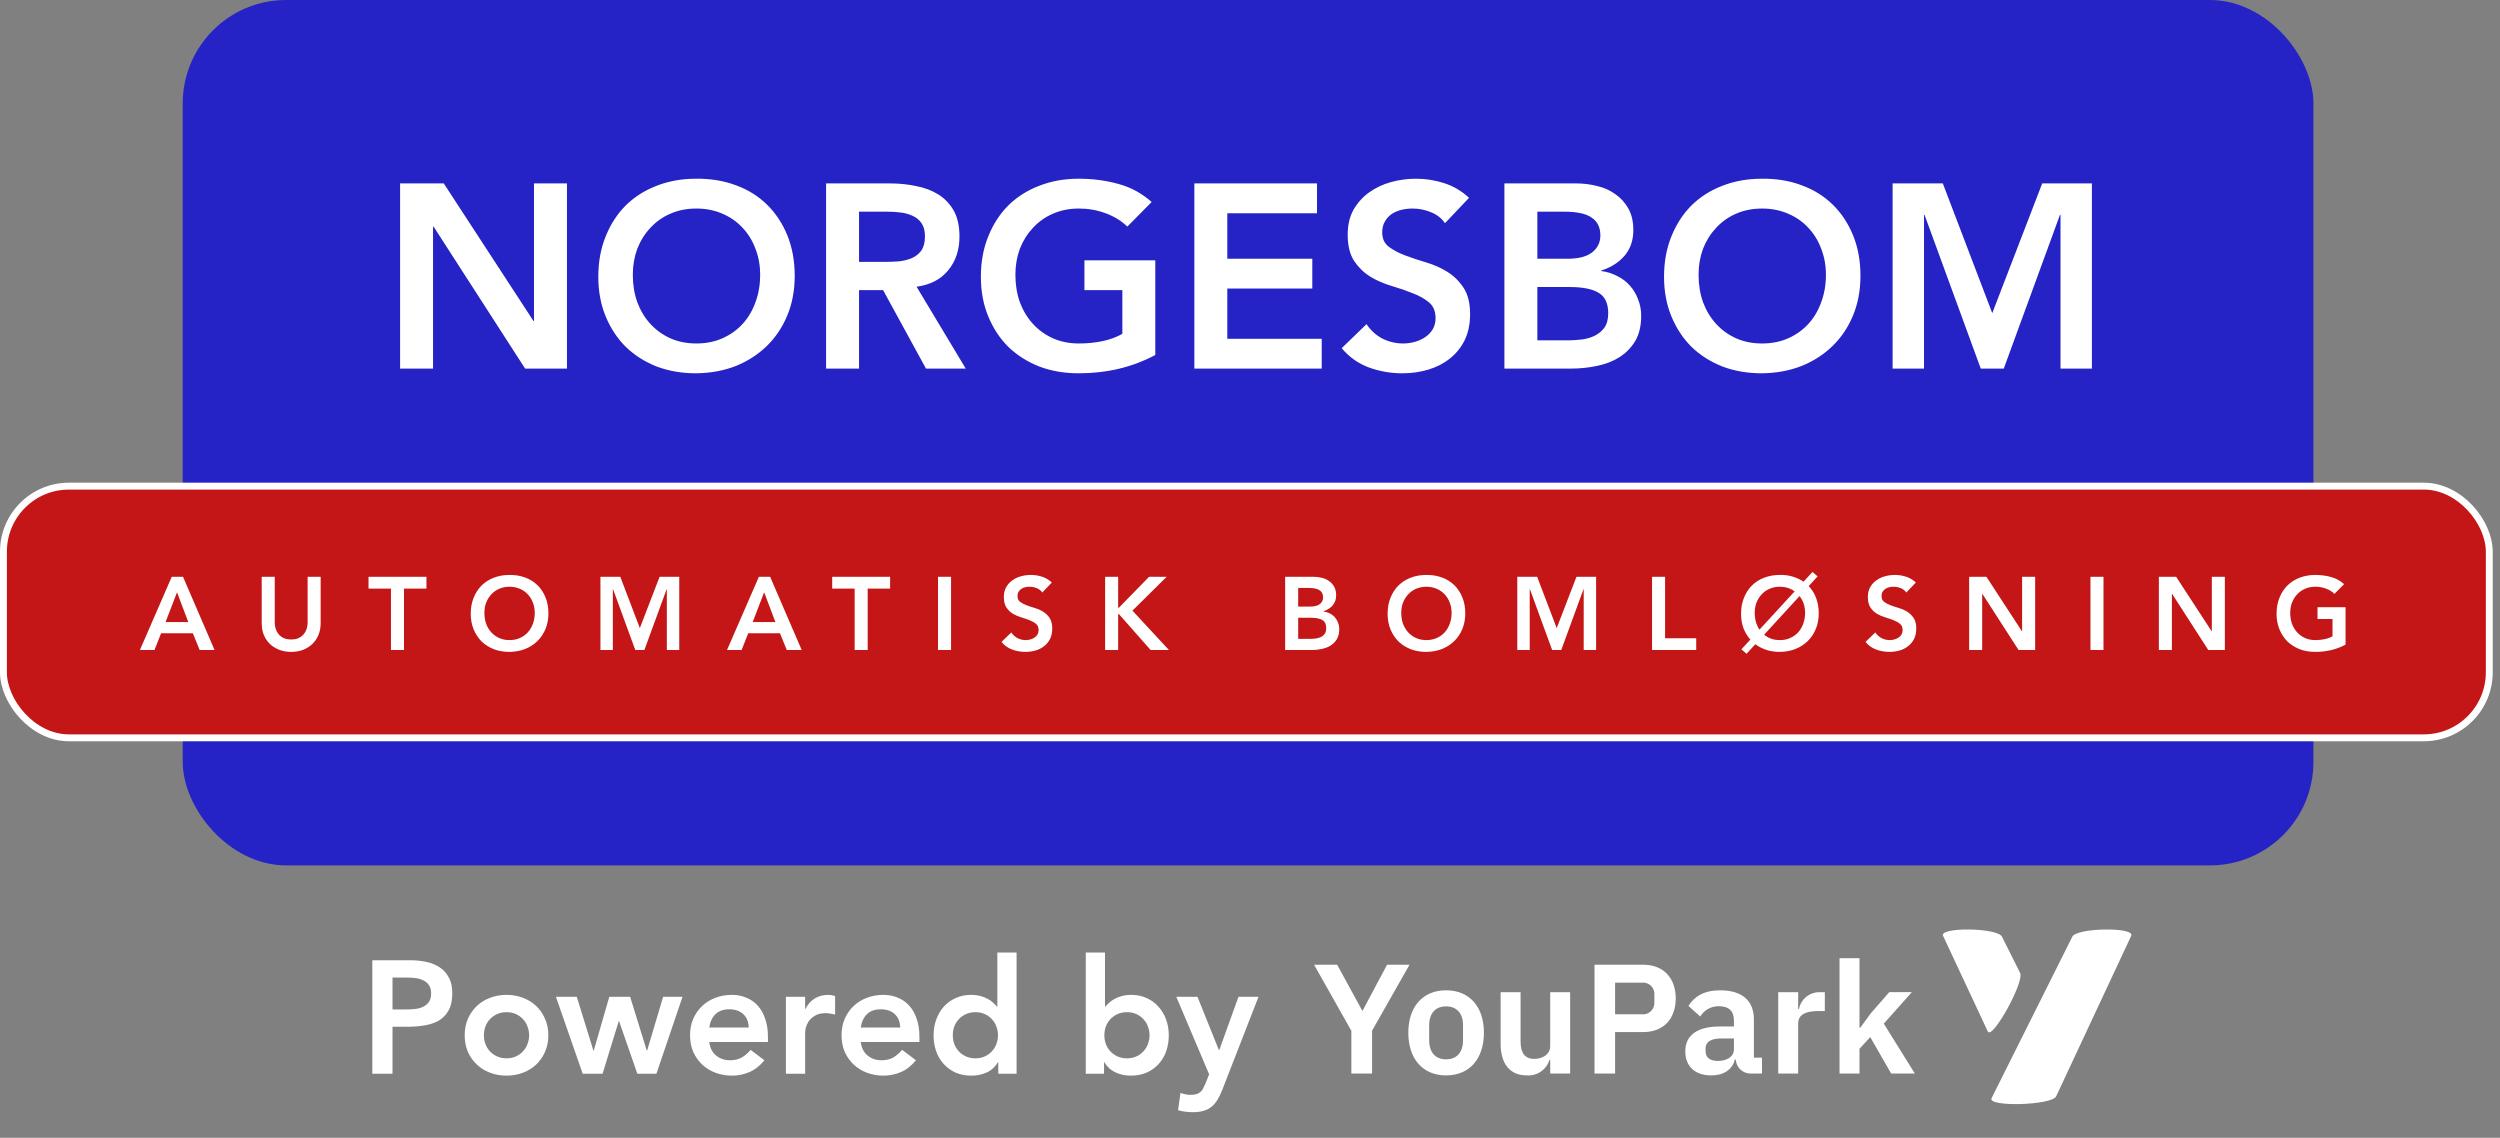 <svg width="156" height="71" viewBox="0 0 156 71" fill="none" xmlns="http://www.w3.org/2000/svg">
<rect x="0" y="0" width="156" height="71" fill="#808080" stroke="none"/>
<rect x="11.402" width="132.956" height="54" rx="6.454" fill="#2523C5"/>
<path d="M24.966 11.446H27.691L33.289 20.03H33.321V11.446H35.378V23H32.767L27.055 14.139H27.022V23H24.966V11.446ZM37.334 17.272C37.334 16.347 37.486 15.51 37.791 14.759C38.096 13.998 38.515 13.35 39.048 12.817C39.592 12.284 40.233 11.876 40.973 11.593C41.724 11.299 42.545 11.152 43.437 11.152C44.34 11.142 45.167 11.278 45.918 11.56C46.669 11.832 47.316 12.235 47.86 12.768C48.404 13.301 48.828 13.943 49.133 14.694C49.437 15.444 49.59 16.282 49.59 17.207C49.59 18.11 49.437 18.931 49.133 19.671C48.828 20.411 48.404 21.047 47.86 21.58C47.316 22.113 46.669 22.532 45.918 22.837C45.167 23.131 44.34 23.283 43.437 23.294C42.545 23.294 41.724 23.152 40.973 22.869C40.233 22.576 39.592 22.168 39.048 21.645C38.515 21.113 38.096 20.476 37.791 19.736C37.486 18.997 37.334 18.175 37.334 17.272ZM39.488 17.142C39.488 17.762 39.581 18.333 39.766 18.855C39.962 19.377 40.233 19.829 40.582 20.209C40.93 20.59 41.343 20.889 41.822 21.107C42.311 21.325 42.855 21.433 43.454 21.433C44.052 21.433 44.596 21.325 45.086 21.107C45.575 20.889 45.994 20.59 46.342 20.209C46.69 19.829 46.957 19.377 47.142 18.855C47.338 18.333 47.435 17.762 47.435 17.142C47.435 16.565 47.338 16.026 47.142 15.526C46.957 15.025 46.69 14.59 46.342 14.22C45.994 13.84 45.575 13.546 45.086 13.339C44.596 13.122 44.052 13.013 43.454 13.013C42.855 13.013 42.311 13.122 41.822 13.339C41.343 13.546 40.93 13.84 40.582 14.22C40.233 14.59 39.962 15.025 39.766 15.526C39.581 16.026 39.488 16.565 39.488 17.142ZM51.548 11.446H55.562C56.117 11.446 56.65 11.501 57.162 11.61C57.684 11.707 58.146 11.882 58.549 12.132C58.951 12.382 59.272 12.719 59.512 13.143C59.751 13.568 59.871 14.106 59.871 14.759C59.871 15.597 59.637 16.298 59.169 16.864C58.712 17.43 58.054 17.773 57.194 17.892L60.262 23H57.782L55.105 18.104H53.604V23H51.548V11.446ZM55.203 16.342C55.497 16.342 55.791 16.331 56.085 16.309C56.378 16.277 56.645 16.211 56.884 16.113C57.134 16.005 57.336 15.847 57.488 15.64C57.64 15.423 57.717 15.123 57.717 14.743C57.717 14.405 57.646 14.133 57.504 13.927C57.363 13.72 57.178 13.568 56.95 13.47C56.721 13.361 56.465 13.29 56.182 13.258C55.91 13.225 55.644 13.209 55.383 13.209H53.604V16.342H55.203ZM72.091 22.151C70.666 22.913 69.073 23.294 67.31 23.294C66.418 23.294 65.597 23.152 64.846 22.869C64.106 22.576 63.464 22.168 62.92 21.645C62.387 21.113 61.968 20.476 61.664 19.736C61.359 18.997 61.207 18.175 61.207 17.272C61.207 16.347 61.359 15.51 61.664 14.759C61.968 13.998 62.387 13.35 62.92 12.817C63.464 12.284 64.106 11.876 64.846 11.593C65.597 11.299 66.418 11.152 67.31 11.152C68.191 11.152 69.018 11.261 69.79 11.479C70.563 11.686 71.254 12.061 71.863 12.605L70.345 14.139C69.975 13.78 69.524 13.502 68.991 13.307C68.469 13.111 67.914 13.013 67.326 13.013C66.728 13.013 66.184 13.122 65.695 13.339C65.216 13.546 64.802 13.84 64.454 14.22C64.106 14.59 63.834 15.025 63.638 15.526C63.453 16.026 63.361 16.565 63.361 17.142C63.361 17.762 63.453 18.333 63.638 18.855C63.834 19.377 64.106 19.829 64.454 20.209C64.802 20.59 65.216 20.889 65.695 21.107C66.184 21.325 66.728 21.433 67.326 21.433C67.849 21.433 68.338 21.384 68.795 21.287C69.263 21.189 69.676 21.036 70.035 20.83V18.104H67.669V16.244H72.091V22.151ZM74.528 11.446H82.182V13.307H76.584V16.146H81.888V18.006H76.584V21.14H82.475V23H74.528V11.446ZM90.167 13.927C89.949 13.611 89.656 13.383 89.286 13.241C88.927 13.089 88.546 13.013 88.143 13.013C87.904 13.013 87.67 13.04 87.442 13.095C87.224 13.149 87.023 13.236 86.838 13.356C86.664 13.475 86.522 13.633 86.414 13.829C86.305 14.014 86.25 14.237 86.25 14.498C86.25 14.89 86.386 15.189 86.658 15.395C86.93 15.602 87.268 15.782 87.67 15.934C88.073 16.086 88.513 16.233 88.992 16.375C89.471 16.516 89.911 16.712 90.314 16.962C90.716 17.212 91.054 17.544 91.326 17.957C91.598 18.371 91.734 18.92 91.734 19.606C91.734 20.226 91.619 20.77 91.391 21.238C91.162 21.695 90.852 22.075 90.461 22.38C90.08 22.684 89.634 22.913 89.123 23.065C88.611 23.218 88.073 23.294 87.507 23.294C86.789 23.294 86.098 23.174 85.434 22.935C84.771 22.695 84.2 22.293 83.721 21.727L85.271 20.226C85.522 20.607 85.848 20.906 86.25 21.123C86.664 21.33 87.099 21.433 87.556 21.433C87.795 21.433 88.035 21.401 88.274 21.335C88.513 21.27 88.731 21.172 88.927 21.042C89.123 20.911 89.28 20.748 89.4 20.552C89.52 20.346 89.579 20.112 89.579 19.851C89.579 19.426 89.444 19.1 89.171 18.871C88.9 18.643 88.562 18.453 88.16 18.3C87.757 18.137 87.317 17.985 86.838 17.843C86.359 17.702 85.919 17.511 85.516 17.272C85.114 17.022 84.776 16.695 84.504 16.293C84.232 15.88 84.096 15.33 84.096 14.645C84.096 14.046 84.216 13.53 84.455 13.095C84.706 12.659 85.026 12.3 85.418 12.017C85.821 11.724 86.278 11.506 86.789 11.365C87.3 11.223 87.823 11.152 88.356 11.152C88.965 11.152 89.552 11.245 90.118 11.43C90.695 11.615 91.211 11.919 91.668 12.344L90.167 13.927ZM93.875 11.446H98.379C98.814 11.446 99.244 11.501 99.668 11.61C100.092 11.707 100.468 11.876 100.794 12.115C101.131 12.344 101.403 12.643 101.61 13.013C101.817 13.383 101.92 13.829 101.92 14.351C101.92 15.004 101.735 15.542 101.365 15.967C100.995 16.391 100.511 16.695 99.913 16.88V16.913C100.272 16.957 100.604 17.06 100.908 17.223C101.224 17.375 101.49 17.577 101.708 17.827C101.925 18.066 102.094 18.349 102.214 18.675C102.344 18.991 102.41 19.334 102.41 19.704C102.41 20.335 102.285 20.862 102.034 21.287C101.784 21.7 101.452 22.037 101.039 22.298C100.636 22.549 100.168 22.728 99.635 22.837C99.113 22.946 98.58 23 98.036 23H93.875V11.446ZM95.931 16.146H97.808C98.493 16.146 99.004 16.015 99.342 15.754C99.69 15.482 99.864 15.129 99.864 14.694C99.864 14.193 99.684 13.823 99.325 13.584C98.977 13.334 98.412 13.209 97.628 13.209H95.931V16.146ZM95.931 21.238H97.824C98.085 21.238 98.363 21.221 98.656 21.189C98.961 21.156 99.238 21.08 99.489 20.96C99.739 20.84 99.945 20.672 100.109 20.454C100.272 20.226 100.353 19.921 100.353 19.54C100.353 18.931 100.152 18.507 99.75 18.267C99.358 18.028 98.743 17.909 97.906 17.909H95.931V21.238ZM103.836 17.272C103.836 16.347 103.989 15.51 104.293 14.759C104.598 13.998 105.017 13.35 105.55 12.817C106.094 12.284 106.736 11.876 107.476 11.593C108.226 11.299 109.048 11.152 109.94 11.152C110.843 11.142 111.67 11.278 112.42 11.56C113.171 11.832 113.818 12.235 114.362 12.768C114.906 13.301 115.33 13.943 115.635 14.694C115.94 15.444 116.092 16.282 116.092 17.207C116.092 18.11 115.94 18.931 115.635 19.671C115.33 20.411 114.906 21.047 114.362 21.58C113.818 22.113 113.171 22.532 112.42 22.837C111.67 23.131 110.843 23.283 109.94 23.294C109.048 23.294 108.226 23.152 107.476 22.869C106.736 22.576 106.094 22.168 105.55 21.645C105.017 21.113 104.598 20.476 104.293 19.736C103.989 18.997 103.836 18.175 103.836 17.272ZM105.991 17.142C105.991 17.762 106.083 18.333 106.268 18.855C106.464 19.377 106.736 19.829 107.084 20.209C107.432 20.59 107.845 20.889 108.324 21.107C108.814 21.325 109.358 21.433 109.956 21.433C110.554 21.433 111.098 21.325 111.588 21.107C112.077 20.889 112.496 20.59 112.844 20.209C113.193 19.829 113.459 19.377 113.644 18.855C113.84 18.333 113.938 17.762 113.938 17.142C113.938 16.565 113.84 16.026 113.644 15.526C113.459 15.025 113.193 14.59 112.844 14.22C112.496 13.84 112.077 13.546 111.588 13.339C111.098 13.122 110.554 13.013 109.956 13.013C109.358 13.013 108.814 13.122 108.324 13.339C107.845 13.546 107.432 13.84 107.084 14.22C106.736 14.59 106.464 15.025 106.268 15.526C106.083 16.026 105.991 16.565 105.991 17.142ZM118.099 11.446H121.232L124.317 19.54L127.434 11.446H130.534V23H128.576V13.405H128.543L125.035 23H123.599L120.09 13.405H120.058V23H118.099V11.446Z" fill="white"/>
<rect x="0.215" y="30.335" width="155.116" height="15.705" rx="4.088" fill="#C41616" stroke="white" stroke-width="0.43"/>
<path d="M10.717 35.992H11.421L13.389 40.562H12.46L12.034 39.516H10.053L9.64 40.562H8.73L10.717 35.992ZM11.75 38.819L11.047 36.96L10.33 38.819H11.75ZM20.009 38.884C20.009 39.159 19.962 39.409 19.867 39.632C19.773 39.852 19.644 40.039 19.48 40.194C19.317 40.349 19.123 40.469 18.899 40.555C18.675 40.637 18.432 40.678 18.17 40.678C17.907 40.678 17.664 40.637 17.441 40.555C17.217 40.469 17.021 40.349 16.853 40.194C16.69 40.039 16.561 39.852 16.466 39.632C16.376 39.409 16.331 39.159 16.331 38.884V35.992H17.144V38.858C17.144 38.97 17.161 39.088 17.195 39.213C17.23 39.333 17.286 39.445 17.363 39.548C17.445 39.652 17.55 39.738 17.679 39.807C17.813 39.871 17.976 39.903 18.17 39.903C18.363 39.903 18.525 39.871 18.654 39.807C18.787 39.738 18.893 39.652 18.97 39.548C19.052 39.445 19.11 39.333 19.145 39.213C19.179 39.088 19.196 38.97 19.196 38.858V35.992H20.009V38.884ZM24.396 36.728H22.996V35.992H26.61V36.728H25.209V40.562H24.396V36.728ZM29.374 38.296C29.374 37.931 29.434 37.599 29.554 37.302C29.675 37.001 29.841 36.745 30.051 36.534C30.267 36.324 30.52 36.162 30.813 36.05C31.11 35.934 31.435 35.876 31.788 35.876C32.145 35.872 32.472 35.925 32.769 36.037C33.066 36.145 33.322 36.304 33.537 36.515C33.752 36.726 33.92 36.98 34.04 37.277C34.161 37.574 34.221 37.905 34.221 38.27C34.221 38.628 34.161 38.953 34.04 39.245C33.92 39.538 33.752 39.789 33.537 40C33.322 40.211 33.066 40.377 32.769 40.497C32.472 40.613 32.145 40.674 31.788 40.678C31.435 40.678 31.11 40.622 30.813 40.51C30.52 40.394 30.267 40.233 30.051 40.026C29.841 39.815 29.675 39.563 29.554 39.271C29.434 38.978 29.374 38.654 29.374 38.296ZM30.226 38.245C30.226 38.49 30.262 38.716 30.335 38.922C30.413 39.129 30.52 39.307 30.658 39.458C30.796 39.609 30.959 39.727 31.149 39.813C31.342 39.899 31.557 39.942 31.794 39.942C32.031 39.942 32.246 39.899 32.44 39.813C32.633 39.727 32.799 39.609 32.936 39.458C33.074 39.307 33.179 39.129 33.253 38.922C33.33 38.716 33.369 38.49 33.369 38.245C33.369 38.017 33.33 37.804 33.253 37.606C33.179 37.408 33.074 37.236 32.936 37.089C32.799 36.939 32.633 36.823 32.44 36.741C32.246 36.655 32.031 36.612 31.794 36.612C31.557 36.612 31.342 36.655 31.149 36.741C30.959 36.823 30.796 36.939 30.658 37.089C30.52 37.236 30.413 37.408 30.335 37.606C30.262 37.804 30.226 38.017 30.226 38.245ZM37.467 35.992H38.706L39.926 39.194L41.159 35.992H42.385V40.562H41.611V36.767H41.598L40.21 40.562H39.642L38.255 36.767H38.242V40.562H37.467V35.992ZM47.354 35.992H48.057L50.026 40.562H49.096L48.67 39.516H46.689L46.276 40.562H45.366L47.354 35.992ZM48.386 38.819L47.683 36.96L46.967 38.819H48.386ZM53.33 36.728H51.929V35.992H55.543V36.728H54.143V40.562H53.33V36.728ZM58.533 35.992H59.346V40.562H58.533V35.992ZM65.041 36.973C64.955 36.849 64.839 36.758 64.692 36.702C64.55 36.642 64.4 36.612 64.241 36.612C64.146 36.612 64.053 36.623 63.963 36.644C63.877 36.666 63.797 36.7 63.724 36.747C63.655 36.795 63.599 36.857 63.556 36.934C63.513 37.008 63.492 37.096 63.492 37.199C63.492 37.354 63.546 37.472 63.653 37.554C63.761 37.636 63.894 37.707 64.053 37.767C64.213 37.827 64.387 37.885 64.576 37.941C64.766 37.997 64.94 38.075 65.099 38.174C65.258 38.273 65.392 38.404 65.499 38.567C65.607 38.731 65.66 38.948 65.66 39.219C65.66 39.465 65.615 39.68 65.525 39.865C65.435 40.045 65.312 40.196 65.157 40.316C65.007 40.437 64.83 40.527 64.628 40.588C64.426 40.648 64.213 40.678 63.989 40.678C63.705 40.678 63.432 40.631 63.169 40.536C62.907 40.441 62.681 40.282 62.492 40.058L63.105 39.465C63.204 39.615 63.333 39.733 63.492 39.819C63.655 39.901 63.828 39.942 64.008 39.942C64.103 39.942 64.198 39.929 64.292 39.903C64.387 39.878 64.473 39.839 64.55 39.787C64.628 39.736 64.69 39.671 64.737 39.594C64.785 39.512 64.808 39.419 64.808 39.316C64.808 39.148 64.755 39.019 64.647 38.929C64.54 38.839 64.406 38.763 64.247 38.703C64.088 38.638 63.914 38.578 63.724 38.522C63.535 38.466 63.361 38.391 63.202 38.296C63.042 38.197 62.909 38.068 62.801 37.909C62.694 37.746 62.64 37.528 62.64 37.257C62.64 37.021 62.687 36.816 62.782 36.644C62.881 36.472 63.008 36.33 63.163 36.218C63.322 36.102 63.503 36.016 63.705 35.96C63.907 35.904 64.114 35.876 64.325 35.876C64.565 35.876 64.798 35.913 65.022 35.986C65.25 36.059 65.454 36.179 65.635 36.347L65.041 36.973ZM68.96 35.992H69.773V37.928H69.812L71.703 35.992H72.8L70.664 38.103L72.942 40.562H71.8L69.818 38.316H69.773V40.562H68.96V35.992ZM80.193 35.992H81.975C82.147 35.992 82.317 36.014 82.484 36.057C82.652 36.096 82.801 36.162 82.93 36.257C83.063 36.347 83.171 36.465 83.253 36.612C83.334 36.758 83.375 36.934 83.375 37.141C83.375 37.399 83.302 37.612 83.156 37.78C83.01 37.948 82.818 38.068 82.581 38.141V38.154C82.723 38.172 82.855 38.212 82.975 38.277C83.1 38.337 83.205 38.417 83.291 38.516C83.377 38.611 83.444 38.722 83.491 38.851C83.543 38.976 83.569 39.112 83.569 39.258C83.569 39.508 83.519 39.716 83.42 39.884C83.321 40.048 83.19 40.181 83.027 40.284C82.868 40.383 82.683 40.454 82.472 40.497C82.265 40.54 82.054 40.562 81.839 40.562H80.193V35.992ZM81.007 37.851H81.749C82.02 37.851 82.222 37.799 82.355 37.696C82.493 37.589 82.562 37.449 82.562 37.277C82.562 37.079 82.491 36.932 82.349 36.838C82.211 36.739 81.988 36.689 81.678 36.689H81.007V37.851ZM81.007 39.865H81.755C81.859 39.865 81.968 39.858 82.084 39.845C82.205 39.832 82.315 39.802 82.413 39.755C82.513 39.708 82.594 39.641 82.659 39.555C82.723 39.465 82.756 39.344 82.756 39.194C82.756 38.953 82.676 38.785 82.517 38.69C82.362 38.595 82.119 38.548 81.787 38.548H81.007V39.865ZM86.586 38.296C86.586 37.931 86.646 37.599 86.766 37.302C86.887 37.001 87.053 36.745 87.263 36.534C87.479 36.324 87.733 36.162 88.025 36.05C88.322 35.934 88.647 35.876 89 35.876C89.357 35.872 89.684 35.925 89.981 36.037C90.278 36.145 90.534 36.304 90.749 36.515C90.964 36.726 91.132 36.98 91.252 37.277C91.373 37.574 91.433 37.905 91.433 38.27C91.433 38.628 91.373 38.953 91.252 39.245C91.132 39.538 90.964 39.789 90.749 40C90.534 40.211 90.278 40.377 89.981 40.497C89.684 40.613 89.357 40.674 89 40.678C88.647 40.678 88.322 40.622 88.025 40.51C87.733 40.394 87.479 40.233 87.263 40.026C87.053 39.815 86.887 39.563 86.766 39.271C86.646 38.978 86.586 38.654 86.586 38.296ZM87.438 38.245C87.438 38.49 87.474 38.716 87.547 38.922C87.625 39.129 87.733 39.307 87.87 39.458C88.008 39.609 88.171 39.727 88.361 39.813C88.554 39.899 88.769 39.942 89.006 39.942C89.243 39.942 89.458 39.899 89.651 39.813C89.845 39.727 90.011 39.609 90.148 39.458C90.286 39.307 90.392 39.129 90.465 38.922C90.542 38.716 90.581 38.49 90.581 38.245C90.581 38.017 90.542 37.804 90.465 37.606C90.392 37.408 90.286 37.236 90.148 37.089C90.011 36.939 89.845 36.823 89.651 36.741C89.458 36.655 89.243 36.612 89.006 36.612C88.769 36.612 88.554 36.655 88.361 36.741C88.171 36.823 88.008 36.939 87.87 37.089C87.733 37.236 87.625 37.408 87.547 37.606C87.474 37.804 87.438 38.017 87.438 38.245ZM94.679 35.992H95.919L97.138 39.194L98.371 35.992H99.597V40.562H98.823V36.767H98.81L97.422 40.562H96.854L95.467 36.767H95.454V40.562H94.679V35.992ZM103.088 35.992H103.901V39.826H105.844V40.562H103.088V35.992ZM111.985 36.902C111.718 36.709 111.411 36.612 111.062 36.612C110.826 36.612 110.61 36.655 110.417 36.741C110.227 36.823 110.064 36.939 109.926 37.089C109.789 37.236 109.681 37.408 109.604 37.606C109.53 37.804 109.494 38.017 109.494 38.245C109.494 38.447 109.52 38.636 109.571 38.813C109.623 38.989 109.696 39.148 109.791 39.29L111.985 36.902ZM110.081 39.606C110.215 39.714 110.363 39.798 110.527 39.858C110.69 39.914 110.869 39.942 111.062 39.942C111.299 39.942 111.514 39.899 111.708 39.813C111.901 39.727 112.067 39.609 112.205 39.458C112.342 39.307 112.448 39.129 112.521 38.922C112.598 38.716 112.637 38.49 112.637 38.245C112.637 37.827 112.521 37.479 112.289 37.199L110.081 39.606ZM113.418 35.966L112.863 36.573C113.065 36.784 113.22 37.033 113.328 37.322C113.435 37.606 113.489 37.922 113.489 38.27C113.489 38.628 113.429 38.953 113.308 39.245C113.188 39.538 113.02 39.789 112.805 40C112.59 40.211 112.334 40.377 112.037 40.497C111.74 40.613 111.413 40.674 111.056 40.678C110.759 40.678 110.481 40.637 110.223 40.555C109.965 40.469 109.735 40.351 109.533 40.2L108.984 40.794L108.661 40.517L109.223 39.91C109.038 39.703 108.894 39.465 108.79 39.194C108.691 38.922 108.642 38.623 108.642 38.296C108.642 37.931 108.702 37.599 108.823 37.302C108.943 37.001 109.109 36.745 109.32 36.534C109.535 36.324 109.789 36.162 110.081 36.05C110.378 35.934 110.703 35.876 111.056 35.876C111.344 35.867 111.611 35.902 111.856 35.979C112.106 36.052 112.334 36.158 112.54 36.296L113.102 35.689L113.418 35.966ZM118.956 36.973C118.87 36.849 118.754 36.758 118.607 36.702C118.465 36.642 118.315 36.612 118.155 36.612C118.061 36.612 117.968 36.623 117.878 36.644C117.792 36.666 117.712 36.7 117.639 36.747C117.57 36.795 117.514 36.857 117.471 36.934C117.428 37.008 117.407 37.096 117.407 37.199C117.407 37.354 117.461 37.472 117.568 37.554C117.676 37.636 117.809 37.707 117.968 37.767C118.127 37.827 118.302 37.885 118.491 37.941C118.68 37.997 118.855 38.075 119.014 38.174C119.173 38.273 119.306 38.404 119.414 38.567C119.522 38.731 119.575 38.948 119.575 39.219C119.575 39.465 119.53 39.68 119.44 39.865C119.349 40.045 119.227 40.196 119.072 40.316C118.921 40.437 118.745 40.527 118.543 40.588C118.34 40.648 118.127 40.678 117.904 40.678C117.62 40.678 117.346 40.631 117.084 40.536C116.822 40.441 116.596 40.282 116.406 40.058L117.019 39.465C117.118 39.615 117.248 39.733 117.407 39.819C117.57 39.901 117.742 39.942 117.923 39.942C118.018 39.942 118.112 39.929 118.207 39.903C118.302 39.878 118.388 39.839 118.465 39.787C118.543 39.736 118.605 39.671 118.652 39.594C118.7 39.512 118.723 39.419 118.723 39.316C118.723 39.148 118.67 39.019 118.562 38.929C118.454 38.839 118.321 38.763 118.162 38.703C118.003 38.638 117.828 38.578 117.639 38.522C117.45 38.466 117.276 38.391 117.116 38.296C116.957 38.197 116.824 38.068 116.716 37.909C116.609 37.746 116.555 37.528 116.555 37.257C116.555 37.021 116.602 36.816 116.697 36.644C116.796 36.472 116.923 36.33 117.078 36.218C117.237 36.102 117.417 36.016 117.62 35.96C117.822 35.904 118.028 35.876 118.239 35.876C118.48 35.876 118.713 35.913 118.936 35.986C119.164 36.059 119.369 36.179 119.55 36.347L118.956 36.973ZM122.875 35.992H123.953L126.166 39.387H126.179V35.992H126.993V40.562H125.96L123.701 37.057H123.688V40.562H122.875V35.992ZM130.445 35.992H131.258V40.562H130.445V35.992ZM134.713 35.992H135.791L138.005 39.387H138.018V35.992H138.831V40.562H137.798L135.539 37.057H135.526V40.562H134.713V35.992ZM146.362 40.226C145.799 40.527 145.168 40.678 144.471 40.678C144.118 40.678 143.794 40.622 143.497 40.51C143.204 40.394 142.95 40.233 142.735 40.026C142.524 39.815 142.359 39.563 142.238 39.271C142.118 38.978 142.057 38.654 142.057 38.296C142.057 37.931 142.118 37.599 142.238 37.302C142.359 37.001 142.524 36.745 142.735 36.534C142.95 36.324 143.204 36.162 143.497 36.05C143.794 35.934 144.118 35.876 144.471 35.876C144.82 35.876 145.147 35.919 145.452 36.005C145.758 36.087 146.031 36.235 146.272 36.45L145.672 37.057C145.525 36.915 145.347 36.805 145.136 36.728C144.93 36.651 144.71 36.612 144.478 36.612C144.241 36.612 144.026 36.655 143.832 36.741C143.643 36.823 143.479 36.939 143.342 37.089C143.204 37.236 143.097 37.408 143.019 37.606C142.946 37.804 142.909 38.017 142.909 38.245C142.909 38.49 142.946 38.716 143.019 38.922C143.097 39.129 143.204 39.307 143.342 39.458C143.479 39.609 143.643 39.727 143.832 39.813C144.026 39.899 144.241 39.942 144.478 39.942C144.684 39.942 144.878 39.923 145.059 39.884C145.244 39.845 145.407 39.785 145.549 39.703V38.626H144.613V37.89H146.362V40.226Z" fill="white"/>
<path d="M84.325 66.989V64.324L82 60.2H83.439L85.006 63.069H85.025L86.552 60.2H87.953L85.618 64.314V66.989L84.325 66.989Z" fill="white"/>
<path d="M87.879 64.44C87.879 62.816 88.784 61.795 90.233 61.795C91.692 61.795 92.596 62.816 92.596 64.44C92.596 66.075 91.692 67.105 90.233 67.105C88.784 67.105 87.879 66.075 87.879 64.44ZM91.293 64.917V63.974C91.293 63.215 90.885 62.797 90.232 62.797C89.589 62.797 89.181 63.216 89.181 63.974V64.917C89.181 65.685 89.589 66.103 90.232 66.103C90.883 66.103 91.293 65.684 91.293 64.917Z" fill="white"/>
<path d="M96.733 66.143H96.684C96.591 66.441 96.4 66.698 96.142 66.872C95.884 67.047 95.574 67.129 95.264 67.105C94.223 67.105 93.639 66.387 93.639 65.121V61.912H94.884V64.995C94.884 65.696 95.147 66.075 95.74 66.075C96.236 66.075 96.733 65.812 96.733 65.268V61.912H97.977V66.989H96.733V66.143Z" fill="white"/>
<path d="M99.498 66.989V60.2H102.552C103.807 60.2 104.566 61.045 104.566 62.3C104.566 63.565 103.807 64.401 102.552 64.401H100.782V66.989H99.498ZM100.782 63.292H102.435C102.541 63.305 102.647 63.294 102.748 63.261C102.849 63.227 102.94 63.171 103.017 63.098C103.093 63.024 103.152 62.934 103.19 62.835C103.227 62.736 103.242 62.63 103.233 62.524V62.077C103.242 61.972 103.227 61.866 103.189 61.768C103.151 61.669 103.092 61.58 103.016 61.507C102.939 61.435 102.847 61.38 102.747 61.347C102.646 61.315 102.54 61.305 102.435 61.319H100.782V63.292Z" fill="white"/>
<path d="M105.162 65.608C105.162 64.567 105.95 64.052 107.331 64.052H108.197V63.682C108.197 63.118 107.915 62.788 107.254 62.788C107.021 62.784 106.792 62.841 106.588 62.954C106.385 63.066 106.215 63.231 106.096 63.431L105.357 62.769C105.727 62.185 106.32 61.796 107.341 61.796C108.712 61.796 109.442 62.448 109.442 63.605V65.998H109.948V66.99H109.257C109.017 66.996 108.784 66.908 108.608 66.744C108.432 66.581 108.326 66.355 108.314 66.115H108.255C108.09 66.767 107.535 67.106 106.777 67.106C105.745 67.106 105.162 66.513 105.162 65.609M108.197 65.472V64.801H107.399C106.747 64.801 106.427 65.025 106.427 65.424V65.588C106.427 65.997 106.708 66.202 107.194 66.202C107.749 66.202 108.196 65.95 108.196 65.472" fill="white"/>
<path d="M110.962 66.989V61.912H112.206V62.962H112.255C112.315 62.655 112.484 62.38 112.73 62.187C112.976 61.995 113.284 61.897 113.596 61.912H113.869V63.089H113.48C112.642 63.089 112.205 63.322 112.205 63.876V66.989H110.962Z" fill="white"/>
<path d="M114.787 59.791H116.032V64.129H116.08L116.751 63.215L117.889 61.911H119.298L117.549 63.875L119.485 66.988H118.007L116.703 64.714L116.032 65.443V66.99H114.787L114.787 59.791Z" fill="white"/>
<path d="M124.274 68.527L129.312 58.449C129.584 57.886 133.258 57.834 132.986 58.398L128.304 68.412C128.032 68.976 124.001 69.09 124.274 68.527Z" fill="white"/>
<path d="M126.056 60.714L124.923 58.449C124.652 57.886 120.978 57.835 121.249 58.398L124.037 64.361C124.309 64.924 126.328 61.278 126.056 60.714Z" fill="white"/>
<path d="M23.233 59.92H25.613C25.953 59.92 26.28 59.953 26.593 60.02C26.913 60.087 27.193 60.2 27.433 60.36C27.673 60.513 27.863 60.723 28.003 60.99C28.15 61.25 28.223 61.577 28.223 61.97C28.223 62.417 28.147 62.777 27.993 63.05C27.84 63.323 27.633 63.537 27.373 63.69C27.113 63.837 26.81 63.937 26.463 63.99C26.123 64.043 25.767 64.07 25.393 64.07H24.493V67H23.233V59.92ZM25.253 62.99C25.433 62.99 25.62 62.983 25.813 62.97C26.007 62.957 26.183 62.917 26.343 62.85C26.51 62.783 26.643 62.683 26.743 62.55C26.85 62.417 26.903 62.23 26.903 61.99C26.903 61.77 26.857 61.597 26.763 61.47C26.67 61.337 26.55 61.237 26.403 61.17C26.257 61.097 26.093 61.05 25.913 61.03C25.733 61.01 25.56 61 25.393 61H24.493V62.99H25.253ZM28.997 64.6C28.997 64.22 29.063 63.877 29.197 63.57C29.337 63.257 29.523 62.99 29.757 62.77C29.99 62.55 30.267 62.38 30.587 62.26C30.907 62.14 31.247 62.08 31.607 62.08C31.967 62.08 32.307 62.14 32.627 62.26C32.947 62.38 33.223 62.55 33.457 62.77C33.69 62.99 33.873 63.257 34.007 63.57C34.147 63.877 34.217 64.22 34.217 64.6C34.217 64.98 34.147 65.327 34.007 65.64C33.873 65.947 33.69 66.21 33.457 66.43C33.223 66.65 32.947 66.82 32.627 66.94C32.307 67.06 31.967 67.12 31.607 67.12C31.247 67.12 30.907 67.06 30.587 66.94C30.267 66.82 29.99 66.65 29.757 66.43C29.523 66.21 29.337 65.947 29.197 65.64C29.063 65.327 28.997 64.98 28.997 64.6ZM30.197 64.6C30.197 64.787 30.227 64.967 30.287 65.14C30.353 65.313 30.447 65.467 30.567 65.6C30.693 65.733 30.843 65.84 31.017 65.92C31.19 66 31.387 66.04 31.607 66.04C31.827 66.04 32.023 66 32.197 65.92C32.37 65.84 32.517 65.733 32.637 65.6C32.763 65.467 32.857 65.313 32.917 65.14C32.983 64.967 33.017 64.787 33.017 64.6C33.017 64.413 32.983 64.233 32.917 64.06C32.857 63.887 32.763 63.733 32.637 63.6C32.517 63.467 32.37 63.36 32.197 63.28C32.023 63.2 31.827 63.16 31.607 63.16C31.387 63.16 31.19 63.2 31.017 63.28C30.843 63.36 30.693 63.467 30.567 63.6C30.447 63.733 30.353 63.887 30.287 64.06C30.227 64.233 30.197 64.413 30.197 64.6ZM34.69 62.2H35.99L37.03 65.56H37.05L38.02 62.2H39.32L40.36 65.56H40.38L41.38 62.2H42.59L40.96 67H39.77L38.63 63.72H38.61L37.6 67H36.36L34.69 62.2ZM44.259 65.02C44.299 65.38 44.439 65.66 44.679 65.86C44.919 66.06 45.209 66.16 45.549 66.16C45.849 66.16 46.099 66.1 46.299 65.98C46.506 65.853 46.686 65.697 46.839 65.51L47.699 66.16C47.419 66.507 47.106 66.753 46.759 66.9C46.413 67.047 46.049 67.12 45.669 67.12C45.309 67.12 44.969 67.06 44.649 66.94C44.329 66.82 44.053 66.65 43.819 66.43C43.586 66.21 43.399 65.947 43.259 65.64C43.126 65.327 43.059 64.98 43.059 64.6C43.059 64.22 43.126 63.877 43.259 63.57C43.399 63.257 43.586 62.99 43.819 62.77C44.053 62.55 44.329 62.38 44.649 62.26C44.969 62.14 45.309 62.08 45.669 62.08C46.002 62.08 46.306 62.14 46.579 62.26C46.859 62.373 47.096 62.54 47.289 62.76C47.489 62.98 47.642 63.253 47.749 63.58C47.862 63.9 47.919 64.27 47.919 64.69V65.02H44.259ZM46.719 64.12C46.712 63.767 46.602 63.49 46.389 63.29C46.176 63.083 45.879 62.98 45.499 62.98C45.139 62.98 44.852 63.083 44.639 63.29C44.432 63.497 44.306 63.773 44.259 64.12H46.719ZM49.041 62.2H50.241V62.96H50.261C50.395 62.68 50.585 62.463 50.831 62.31C51.078 62.157 51.361 62.08 51.681 62.08C51.755 62.08 51.825 62.087 51.891 62.1C51.965 62.113 52.038 62.13 52.111 62.15V63.31C52.011 63.283 51.911 63.263 51.811 63.25C51.718 63.23 51.625 63.22 51.531 63.22C51.251 63.22 51.025 63.273 50.851 63.38C50.685 63.48 50.555 63.597 50.461 63.73C50.375 63.863 50.315 63.997 50.281 64.13C50.255 64.263 50.241 64.363 50.241 64.43V67H49.041V62.2ZM53.712 65.02C53.752 65.38 53.892 65.66 54.132 65.86C54.372 66.06 54.662 66.16 55.002 66.16C55.302 66.16 55.552 66.1 55.752 65.98C55.959 65.853 56.139 65.697 56.292 65.51L57.152 66.16C56.872 66.507 56.559 66.753 56.212 66.9C55.866 67.047 55.502 67.12 55.122 67.12C54.762 67.12 54.422 67.06 54.102 66.94C53.782 66.82 53.506 66.65 53.272 66.43C53.039 66.21 52.852 65.947 52.712 65.64C52.579 65.327 52.512 64.98 52.512 64.6C52.512 64.22 52.579 63.877 52.712 63.57C52.852 63.257 53.039 62.99 53.272 62.77C53.506 62.55 53.782 62.38 54.102 62.26C54.422 62.14 54.762 62.08 55.122 62.08C55.456 62.08 55.759 62.14 56.032 62.26C56.312 62.373 56.549 62.54 56.742 62.76C56.942 62.98 57.096 63.253 57.202 63.58C57.316 63.9 57.372 64.27 57.372 64.69V65.02H53.712ZM56.172 64.12C56.166 63.767 56.056 63.49 55.842 63.29C55.629 63.083 55.332 62.98 54.952 62.98C54.592 62.98 54.306 63.083 54.092 63.29C53.886 63.497 53.759 63.773 53.712 64.12H56.172ZM62.294 66.28H62.275C62.101 66.573 61.868 66.787 61.575 66.92C61.281 67.053 60.965 67.12 60.624 67.12C60.251 67.12 59.918 67.057 59.624 66.93C59.338 66.797 59.091 66.617 58.885 66.39C58.678 66.163 58.521 65.897 58.414 65.59C58.308 65.283 58.255 64.953 58.255 64.6C58.255 64.247 58.311 63.917 58.425 63.61C58.538 63.303 58.694 63.037 58.895 62.81C59.101 62.583 59.348 62.407 59.635 62.28C59.921 62.147 60.234 62.08 60.575 62.08C60.801 62.08 61.001 62.103 61.175 62.15C61.348 62.197 61.501 62.257 61.635 62.33C61.768 62.403 61.881 62.483 61.974 62.57C62.068 62.65 62.145 62.73 62.205 62.81H62.234V59.44H63.434V67H62.294V66.28ZM59.455 64.6C59.455 64.787 59.484 64.967 59.544 65.14C59.611 65.313 59.705 65.467 59.825 65.6C59.951 65.733 60.101 65.84 60.275 65.92C60.448 66 60.645 66.04 60.864 66.04C61.084 66.04 61.281 66 61.455 65.92C61.628 65.84 61.775 65.733 61.895 65.6C62.021 65.467 62.114 65.313 62.175 65.14C62.241 64.967 62.275 64.787 62.275 64.6C62.275 64.413 62.241 64.233 62.175 64.06C62.114 63.887 62.021 63.733 61.895 63.6C61.775 63.467 61.628 63.36 61.455 63.28C61.281 63.2 61.084 63.16 60.864 63.16C60.645 63.16 60.448 63.2 60.275 63.28C60.101 63.36 59.951 63.467 59.825 63.6C59.705 63.733 59.611 63.887 59.544 64.06C59.484 64.233 59.455 64.413 59.455 64.6ZM67.752 59.44H68.952V62.81H68.982C69.042 62.73 69.119 62.65 69.212 62.57C69.306 62.483 69.419 62.403 69.552 62.33C69.686 62.257 69.839 62.197 70.012 62.15C70.186 62.103 70.386 62.08 70.612 62.08C70.952 62.08 71.266 62.147 71.552 62.28C71.839 62.407 72.082 62.583 72.282 62.81C72.489 63.037 72.649 63.303 72.762 63.61C72.876 63.917 72.932 64.247 72.932 64.6C72.932 64.953 72.879 65.283 72.772 65.59C72.666 65.897 72.509 66.163 72.302 66.39C72.096 66.617 71.846 66.797 71.552 66.93C71.259 67.057 70.929 67.12 70.562 67.12C70.222 67.12 69.906 67.053 69.612 66.92C69.319 66.787 69.086 66.573 68.912 66.28H68.892V67H67.752V59.44ZM71.732 64.6C71.732 64.413 71.699 64.233 71.632 64.06C71.572 63.887 71.479 63.733 71.352 63.6C71.232 63.467 71.086 63.36 70.912 63.28C70.739 63.2 70.542 63.16 70.322 63.16C70.102 63.16 69.906 63.2 69.732 63.28C69.559 63.36 69.409 63.467 69.282 63.6C69.162 63.733 69.069 63.887 69.002 64.06C68.942 64.233 68.912 64.413 68.912 64.6C68.912 64.787 68.942 64.967 69.002 65.14C69.069 65.313 69.162 65.467 69.282 65.6C69.409 65.733 69.559 65.84 69.732 65.92C69.906 66 70.102 66.04 70.322 66.04C70.542 66.04 70.739 66 70.912 65.92C71.086 65.84 71.232 65.733 71.352 65.6C71.479 65.467 71.572 65.313 71.632 65.14C71.699 64.967 71.732 64.787 71.732 64.6ZM73.401 62.2H74.721L76.061 65.53H76.081L77.281 62.2H78.531L76.261 68.03C76.174 68.257 76.078 68.453 75.971 68.62C75.871 68.793 75.751 68.937 75.611 69.05C75.471 69.17 75.304 69.257 75.111 69.31C74.924 69.37 74.698 69.4 74.431 69.4C74.118 69.4 73.811 69.36 73.511 69.28L73.661 68.2C73.754 68.233 73.851 68.26 73.951 68.28C74.058 68.307 74.164 68.32 74.271 68.32C74.418 68.32 74.541 68.307 74.641 68.28C74.741 68.253 74.824 68.21 74.891 68.15C74.964 68.097 75.024 68.023 75.071 67.93C75.118 67.843 75.168 67.737 75.221 67.61L75.451 67.04L73.401 62.2Z" fill="white"/>
</svg>
